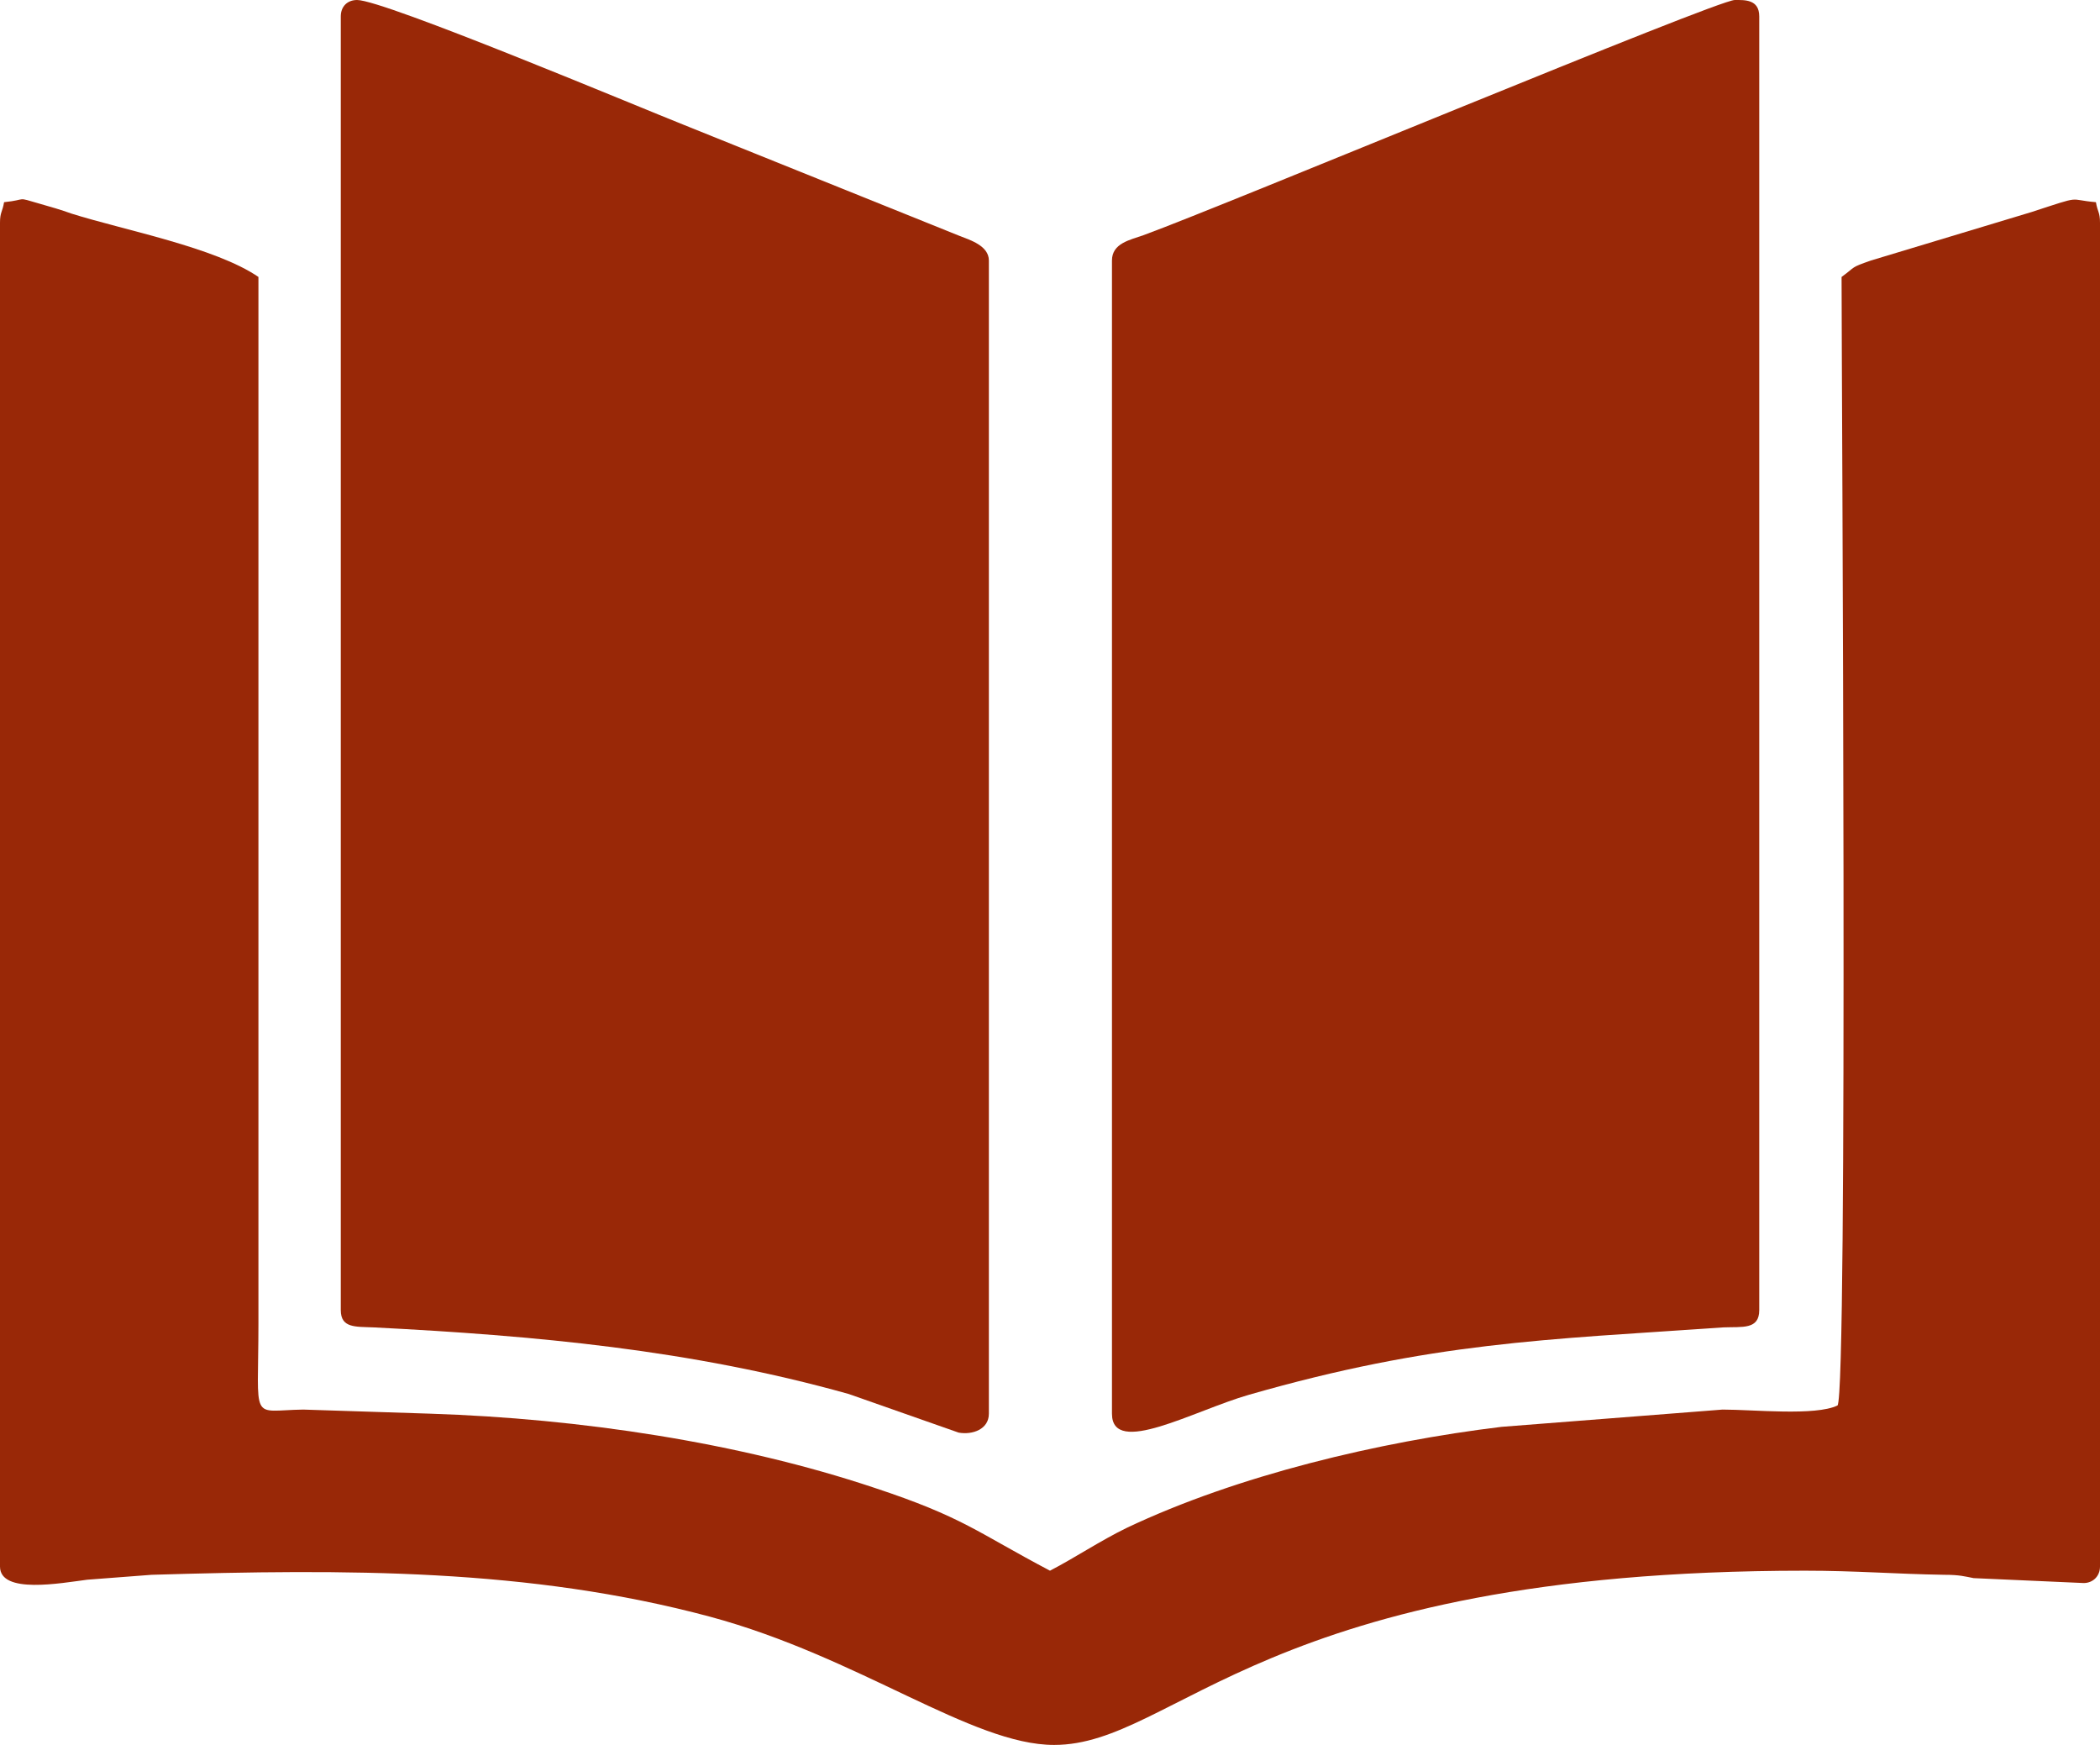 <?xml version="1.0" encoding="utf-8"?>
<!-- Generator: Adobe Illustrator 16.0.0, SVG Export Plug-In . SVG Version: 6.00 Build 0)  -->
<!DOCTYPE svg PUBLIC "-//W3C//DTD SVG 1.1//EN" "http://www.w3.org/Graphics/SVG/1.1/DTD/svg11.dtd">
<svg version="1.1" id="Layer_1" xmlns="http://www.w3.org/2000/svg" xmlns:xlink="http://www.w3.org/1999/xlink" x="0px" y="0px"
	 width="65px" height="54px" viewBox="3.098 226.716 65 54" enable-background="new 3.098 226.716 65 54" xml:space="preserve">
<g>
	<path fill="#992807" d="M3.224,232.973c-0.05,0.305-0.126,0.305-0.126,0.636v41.587c0,0.864,1.892,0.51,2.7,0.407l1.993-0.152
		c6.03-0.179,11.683-0.205,17.285,1.297c4.617,1.245,8.1,3.968,10.648,3.968c3.785,0,6.459-5.392,23.24-5.392
		c1.589,0,2.775,0.102,4.315,0.127c0.479,0,0.63,0.05,0.908,0.103l3.407,0.152c0.277,0,0.504-0.205,0.504-0.51v-41.587
		c0-0.331-0.076-0.331-0.126-0.636c-0.909-0.076-0.354-0.229-1.993,0.305l-4.971,1.5c-0.656,0.229-0.454,0.179-0.909,0.509
		c0,3.103,0.202,34.593-0.126,34.924c-0.682,0.33-2.599,0.127-3.558,0.127l-6.838,0.534c-3.785,0.458-8.176,1.5-11.607,3.128
		c-0.833,0.407-1.59,0.917-2.372,1.324c-2.271-1.196-2.675-1.654-5.45-2.57c-4.188-1.398-9.083-2.137-13.727-2.289l-3.936-0.127
		c-1.665,0.025-1.388,0.458-1.388-2.671c0-10.81,0-21.594,0-32.38c-1.337-0.916-4.163-1.45-5.778-1.958
		c-0.353-0.127-0.631-0.205-0.984-0.306C3.552,232.795,3.981,232.896,3.224,232.973L3.224,232.973z"/>
	<path fill="#992807" d="M13.646,227.224v40.036c0,0.56,0.455,0.51,1.009,0.534c4.997,0.255,9.815,0.688,14.711,2.061l3.406,1.196
		c0.429,0.075,0.934-0.103,0.934-0.586v-35.687c0-0.457-0.581-0.635-0.908-0.762l-8.529-3.434c-1.413-0.56-9.285-3.866-10.118-3.866
		C13.847,226.716,13.646,226.919,13.646,227.224L13.646,227.224z"/>
	<path fill="#992807" d="M37.516,234.778v35.687c0,1.349,2.548-0.102,4.239-0.585c5.677-1.629,9.134-1.703,14.686-2.086
		c0.58-0.024,1.11,0.078,1.11-0.534v-40.036c0-0.534-0.454-0.508-0.757-0.508c-0.555,0-15.72,6.333-18.294,7.275
		C38.071,234.143,37.516,234.244,37.516,234.778L37.516,234.778z"/>
</g>
</svg>
